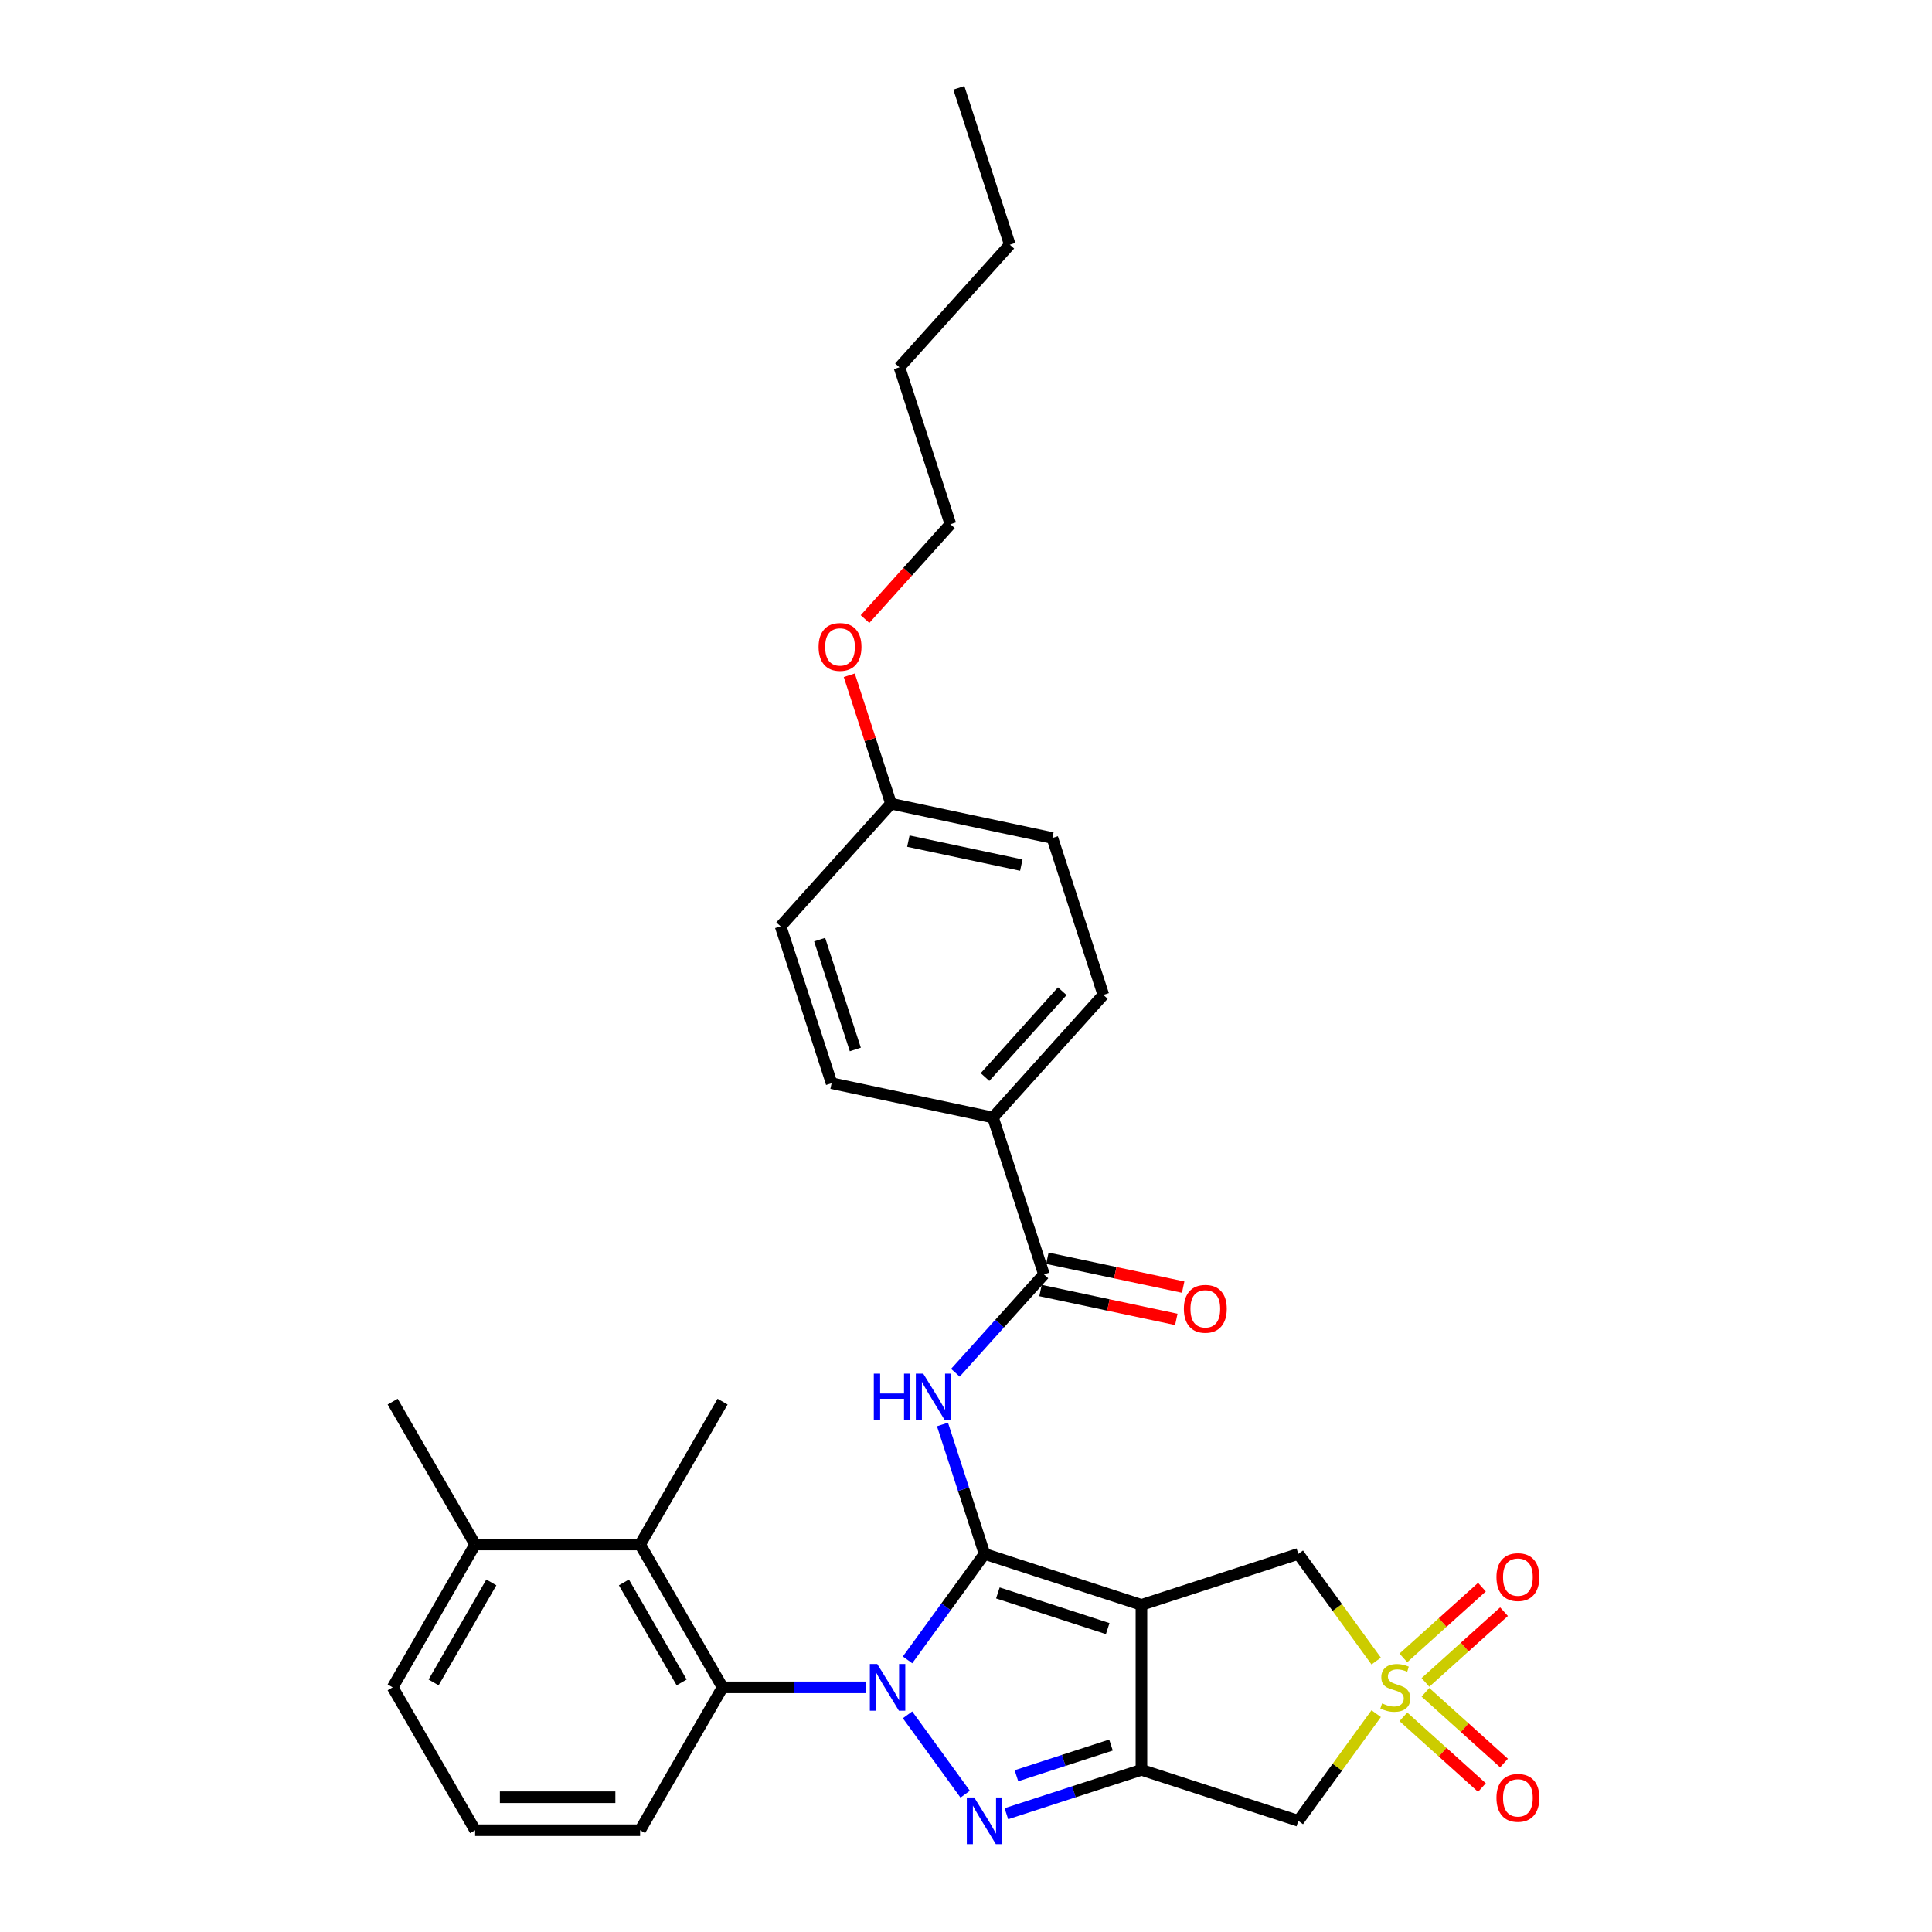 <?xml version='1.0' encoding='iso-8859-1'?>
<svg version='1.1' baseProfile='full'
              xmlns='http://www.w3.org/2000/svg'
                      xmlns:rdkit='http://www.rdkit.org/xml'
                      xmlns:xlink='http://www.w3.org/1999/xlink'
                  xml:space='preserve'
width='1000px' height='1000px' viewBox='0 0 1000 1000'>
<!-- END OF HEADER -->
<rect style='opacity:1.0;fill:#FFFFFF;stroke:none' width='1000' height='1000' x='0' y='0'> </rect>
<path class='bond-0' d='M 509.595,804.292 L 489.668,831.72' style='fill:none;fill-rule:evenodd;stroke:#000000;stroke-width:6px;stroke-linecap:butt;stroke-linejoin:miter;stroke-opacity:1' />
<path class='bond-0' d='M 489.668,831.72 L 469.741,859.147' style='fill:none;fill-rule:evenodd;stroke:#0000FF;stroke-width:6px;stroke-linecap:butt;stroke-linejoin:miter;stroke-opacity:1' />
<path class='bond-1' d='M 509.595,804.292 L 590.805,830.679' style='fill:none;fill-rule:evenodd;stroke:#000000;stroke-width:6px;stroke-linecap:butt;stroke-linejoin:miter;stroke-opacity:1' />
<path class='bond-1' d='M 516.499,824.492 L 573.346,842.963' style='fill:none;fill-rule:evenodd;stroke:#000000;stroke-width:6px;stroke-linecap:butt;stroke-linejoin:miter;stroke-opacity:1' />
<path class='bond-5' d='M 509.595,804.292 L 498.713,770.8' style='fill:none;fill-rule:evenodd;stroke:#000000;stroke-width:6px;stroke-linecap:butt;stroke-linejoin:miter;stroke-opacity:1' />
<path class='bond-5' d='M 498.713,770.8 L 487.831,737.308' style='fill:none;fill-rule:evenodd;stroke:#0000FF;stroke-width:6px;stroke-linecap:butt;stroke-linejoin:miter;stroke-opacity:1' />
<path class='bond-2' d='M 469.741,887.599 L 499.579,928.668' style='fill:none;fill-rule:evenodd;stroke:#0000FF;stroke-width:6px;stroke-linecap:butt;stroke-linejoin:miter;stroke-opacity:1' />
<path class='bond-7' d='M 448.099,873.373 L 411.058,873.373' style='fill:none;fill-rule:evenodd;stroke:#0000FF;stroke-width:6px;stroke-linecap:butt;stroke-linejoin:miter;stroke-opacity:1' />
<path class='bond-7' d='M 411.058,873.373 L 374.016,873.373' style='fill:none;fill-rule:evenodd;stroke:#000000;stroke-width:6px;stroke-linecap:butt;stroke-linejoin:miter;stroke-opacity:1' />
<path class='bond-3' d='M 590.805,830.679 L 590.805,916.068' style='fill:none;fill-rule:evenodd;stroke:#000000;stroke-width:6px;stroke-linecap:butt;stroke-linejoin:miter;stroke-opacity:1' />
<path class='bond-9' d='M 590.805,830.679 L 672.015,804.292' style='fill:none;fill-rule:evenodd;stroke:#000000;stroke-width:6px;stroke-linecap:butt;stroke-linejoin:miter;stroke-opacity:1' />
<path class='bond-31' d='M 520.901,938.781 L 555.853,927.424' style='fill:none;fill-rule:evenodd;stroke:#0000FF;stroke-width:6px;stroke-linecap:butt;stroke-linejoin:miter;stroke-opacity:1' />
<path class='bond-31' d='M 555.853,927.424 L 590.805,916.068' style='fill:none;fill-rule:evenodd;stroke:#000000;stroke-width:6px;stroke-linecap:butt;stroke-linejoin:miter;stroke-opacity:1' />
<path class='bond-31' d='M 526.109,919.132 L 550.576,911.182' style='fill:none;fill-rule:evenodd;stroke:#0000FF;stroke-width:6px;stroke-linecap:butt;stroke-linejoin:miter;stroke-opacity:1' />
<path class='bond-31' d='M 550.576,911.182 L 575.042,903.233' style='fill:none;fill-rule:evenodd;stroke:#000000;stroke-width:6px;stroke-linecap:butt;stroke-linejoin:miter;stroke-opacity:1' />
<path class='bond-6' d='M 590.805,916.068 L 672.015,942.454' style='fill:none;fill-rule:evenodd;stroke:#000000;stroke-width:6px;stroke-linecap:butt;stroke-linejoin:miter;stroke-opacity:1' />
<path class='bond-4' d='M 712.317,859.763 L 692.166,832.028' style='fill:none;fill-rule:evenodd;stroke:#CCCC00;stroke-width:6px;stroke-linecap:butt;stroke-linejoin:miter;stroke-opacity:1' />
<path class='bond-4' d='M 692.166,832.028 L 672.015,804.292' style='fill:none;fill-rule:evenodd;stroke:#000000;stroke-width:6px;stroke-linecap:butt;stroke-linejoin:miter;stroke-opacity:1' />
<path class='bond-11' d='M 737.807,870.816 L 758.14,852.508' style='fill:none;fill-rule:evenodd;stroke:#CCCC00;stroke-width:6px;stroke-linecap:butt;stroke-linejoin:miter;stroke-opacity:1' />
<path class='bond-11' d='M 758.14,852.508 L 778.473,834.2' style='fill:none;fill-rule:evenodd;stroke:#FF0000;stroke-width:6px;stroke-linecap:butt;stroke-linejoin:miter;stroke-opacity:1' />
<path class='bond-11' d='M 726.38,858.124 L 746.712,839.817' style='fill:none;fill-rule:evenodd;stroke:#CCCC00;stroke-width:6px;stroke-linecap:butt;stroke-linejoin:miter;stroke-opacity:1' />
<path class='bond-11' d='M 746.712,839.817 L 767.045,821.509' style='fill:none;fill-rule:evenodd;stroke:#FF0000;stroke-width:6px;stroke-linecap:butt;stroke-linejoin:miter;stroke-opacity:1' />
<path class='bond-12' d='M 726.38,888.622 L 746.712,906.93' style='fill:none;fill-rule:evenodd;stroke:#CCCC00;stroke-width:6px;stroke-linecap:butt;stroke-linejoin:miter;stroke-opacity:1' />
<path class='bond-12' d='M 746.712,906.93 L 767.045,925.238' style='fill:none;fill-rule:evenodd;stroke:#FF0000;stroke-width:6px;stroke-linecap:butt;stroke-linejoin:miter;stroke-opacity:1' />
<path class='bond-12' d='M 737.807,875.931 L 758.14,894.239' style='fill:none;fill-rule:evenodd;stroke:#CCCC00;stroke-width:6px;stroke-linecap:butt;stroke-linejoin:miter;stroke-opacity:1' />
<path class='bond-12' d='M 758.14,894.239 L 778.473,912.546' style='fill:none;fill-rule:evenodd;stroke:#FF0000;stroke-width:6px;stroke-linecap:butt;stroke-linejoin:miter;stroke-opacity:1' />
<path class='bond-32' d='M 712.317,886.983 L 692.166,914.719' style='fill:none;fill-rule:evenodd;stroke:#CCCC00;stroke-width:6px;stroke-linecap:butt;stroke-linejoin:miter;stroke-opacity:1' />
<path class='bond-32' d='M 692.166,914.719 L 672.015,942.454' style='fill:none;fill-rule:evenodd;stroke:#000000;stroke-width:6px;stroke-linecap:butt;stroke-linejoin:miter;stroke-opacity:1' />
<path class='bond-8' d='M 494.514,710.526 L 517.43,685.076' style='fill:none;fill-rule:evenodd;stroke:#0000FF;stroke-width:6px;stroke-linecap:butt;stroke-linejoin:miter;stroke-opacity:1' />
<path class='bond-8' d='M 517.43,685.076 L 540.345,659.626' style='fill:none;fill-rule:evenodd;stroke:#000000;stroke-width:6px;stroke-linecap:butt;stroke-linejoin:miter;stroke-opacity:1' />
<path class='bond-10' d='M 374.016,873.373 L 331.321,799.424' style='fill:none;fill-rule:evenodd;stroke:#000000;stroke-width:6px;stroke-linecap:butt;stroke-linejoin:miter;stroke-opacity:1' />
<path class='bond-10' d='M 352.822,870.82 L 322.936,819.055' style='fill:none;fill-rule:evenodd;stroke:#000000;stroke-width:6px;stroke-linecap:butt;stroke-linejoin:miter;stroke-opacity:1' />
<path class='bond-19' d='M 374.016,873.373 L 331.321,947.322' style='fill:none;fill-rule:evenodd;stroke:#000000;stroke-width:6px;stroke-linecap:butt;stroke-linejoin:miter;stroke-opacity:1' />
<path class='bond-13' d='M 540.345,659.626 L 513.958,578.416' style='fill:none;fill-rule:evenodd;stroke:#000000;stroke-width:6px;stroke-linecap:butt;stroke-linejoin:miter;stroke-opacity:1' />
<path class='bond-14' d='M 538.57,667.978 L 573.714,675.448' style='fill:none;fill-rule:evenodd;stroke:#000000;stroke-width:6px;stroke-linecap:butt;stroke-linejoin:miter;stroke-opacity:1' />
<path class='bond-14' d='M 573.714,675.448 L 608.857,682.918' style='fill:none;fill-rule:evenodd;stroke:#FF0000;stroke-width:6px;stroke-linecap:butt;stroke-linejoin:miter;stroke-opacity:1' />
<path class='bond-14' d='M 542.12,651.274 L 577.264,658.744' style='fill:none;fill-rule:evenodd;stroke:#000000;stroke-width:6px;stroke-linecap:butt;stroke-linejoin:miter;stroke-opacity:1' />
<path class='bond-14' d='M 577.264,658.744 L 612.408,666.214' style='fill:none;fill-rule:evenodd;stroke:#FF0000;stroke-width:6px;stroke-linecap:butt;stroke-linejoin:miter;stroke-opacity:1' />
<path class='bond-15' d='M 331.321,799.424 L 245.932,799.424' style='fill:none;fill-rule:evenodd;stroke:#000000;stroke-width:6px;stroke-linecap:butt;stroke-linejoin:miter;stroke-opacity:1' />
<path class='bond-22' d='M 331.321,799.424 L 374.016,725.475' style='fill:none;fill-rule:evenodd;stroke:#000000;stroke-width:6px;stroke-linecap:butt;stroke-linejoin:miter;stroke-opacity:1' />
<path class='bond-16' d='M 513.958,578.416 L 571.095,514.96' style='fill:none;fill-rule:evenodd;stroke:#000000;stroke-width:6px;stroke-linecap:butt;stroke-linejoin:miter;stroke-opacity:1' />
<path class='bond-16' d='M 509.838,557.47 L 549.833,513.051' style='fill:none;fill-rule:evenodd;stroke:#000000;stroke-width:6px;stroke-linecap:butt;stroke-linejoin:miter;stroke-opacity:1' />
<path class='bond-17' d='M 513.958,578.416 L 430.435,560.663' style='fill:none;fill-rule:evenodd;stroke:#000000;stroke-width:6px;stroke-linecap:butt;stroke-linejoin:miter;stroke-opacity:1' />
<path class='bond-26' d='M 245.932,799.424 L 203.238,725.475' style='fill:none;fill-rule:evenodd;stroke:#000000;stroke-width:6px;stroke-linecap:butt;stroke-linejoin:miter;stroke-opacity:1' />
<path class='bond-34' d='M 245.932,799.424 L 203.238,873.373' style='fill:none;fill-rule:evenodd;stroke:#000000;stroke-width:6px;stroke-linecap:butt;stroke-linejoin:miter;stroke-opacity:1' />
<path class='bond-34' d='M 254.318,819.055 L 224.432,870.82' style='fill:none;fill-rule:evenodd;stroke:#000000;stroke-width:6px;stroke-linecap:butt;stroke-linejoin:miter;stroke-opacity:1' />
<path class='bond-21' d='M 571.095,514.96 L 544.708,433.75' style='fill:none;fill-rule:evenodd;stroke:#000000;stroke-width:6px;stroke-linecap:butt;stroke-linejoin:miter;stroke-opacity:1' />
<path class='bond-20' d='M 430.435,560.663 L 404.049,479.453' style='fill:none;fill-rule:evenodd;stroke:#000000;stroke-width:6px;stroke-linecap:butt;stroke-linejoin:miter;stroke-opacity:1' />
<path class='bond-20' d='M 442.719,543.204 L 424.249,486.357' style='fill:none;fill-rule:evenodd;stroke:#000000;stroke-width:6px;stroke-linecap:butt;stroke-linejoin:miter;stroke-opacity:1' />
<path class='bond-18' d='M 461.185,415.997 L 404.049,479.453' style='fill:none;fill-rule:evenodd;stroke:#000000;stroke-width:6px;stroke-linecap:butt;stroke-linejoin:miter;stroke-opacity:1' />
<path class='bond-23' d='M 461.185,415.997 L 450.386,382.761' style='fill:none;fill-rule:evenodd;stroke:#000000;stroke-width:6px;stroke-linecap:butt;stroke-linejoin:miter;stroke-opacity:1' />
<path class='bond-23' d='M 450.386,382.761 L 439.587,349.525' style='fill:none;fill-rule:evenodd;stroke:#FF0000;stroke-width:6px;stroke-linecap:butt;stroke-linejoin:miter;stroke-opacity:1' />
<path class='bond-33' d='M 461.185,415.997 L 544.708,433.75' style='fill:none;fill-rule:evenodd;stroke:#000000;stroke-width:6px;stroke-linecap:butt;stroke-linejoin:miter;stroke-opacity:1' />
<path class='bond-33' d='M 470.163,435.364 L 528.629,447.792' style='fill:none;fill-rule:evenodd;stroke:#000000;stroke-width:6px;stroke-linecap:butt;stroke-linejoin:miter;stroke-opacity:1' />
<path class='bond-24' d='M 331.321,947.322 L 245.932,947.322' style='fill:none;fill-rule:evenodd;stroke:#000000;stroke-width:6px;stroke-linecap:butt;stroke-linejoin:miter;stroke-opacity:1' />
<path class='bond-24' d='M 318.513,930.244 L 258.741,930.244' style='fill:none;fill-rule:evenodd;stroke:#000000;stroke-width:6px;stroke-linecap:butt;stroke-linejoin:miter;stroke-opacity:1' />
<path class='bond-27' d='M 447.73,320.424 L 469.833,295.877' style='fill:none;fill-rule:evenodd;stroke:#FF0000;stroke-width:6px;stroke-linecap:butt;stroke-linejoin:miter;stroke-opacity:1' />
<path class='bond-27' d='M 469.833,295.877 L 491.935,271.33' style='fill:none;fill-rule:evenodd;stroke:#000000;stroke-width:6px;stroke-linecap:butt;stroke-linejoin:miter;stroke-opacity:1' />
<path class='bond-25' d='M 245.932,947.322 L 203.238,873.373' style='fill:none;fill-rule:evenodd;stroke:#000000;stroke-width:6px;stroke-linecap:butt;stroke-linejoin:miter;stroke-opacity:1' />
<path class='bond-28' d='M 491.935,271.33 L 465.548,190.121' style='fill:none;fill-rule:evenodd;stroke:#000000;stroke-width:6px;stroke-linecap:butt;stroke-linejoin:miter;stroke-opacity:1' />
<path class='bond-29' d='M 465.548,190.121 L 522.685,126.664' style='fill:none;fill-rule:evenodd;stroke:#000000;stroke-width:6px;stroke-linecap:butt;stroke-linejoin:miter;stroke-opacity:1' />
<path class='bond-30' d='M 522.685,126.664 L 496.298,45.455' style='fill:none;fill-rule:evenodd;stroke:#000000;stroke-width:6px;stroke-linecap:butt;stroke-linejoin:miter;stroke-opacity:1' />
<path  class='atom-1' d='M 454.06 861.282
L 461.984 874.09
Q 462.769 875.354, 464.033 877.643
Q 465.297 879.931, 465.365 880.068
L 465.365 861.282
L 468.576 861.282
L 468.576 885.464
L 465.263 885.464
L 456.758 871.461
Q 455.767 869.821, 454.708 867.942
Q 453.684 866.064, 453.376 865.483
L 453.376 885.464
L 450.234 885.464
L 450.234 861.282
L 454.06 861.282
' fill='#0000FF'/>
<path  class='atom-3' d='M 504.25 930.363
L 512.174 943.172
Q 512.96 944.435, 514.223 946.724
Q 515.487 949.012, 515.555 949.149
L 515.555 930.363
L 518.766 930.363
L 518.766 954.545
L 515.453 954.545
L 506.948 940.542
Q 505.958 938.902, 504.899 937.024
Q 503.874 935.145, 503.567 934.564
L 503.567 954.545
L 500.424 954.545
L 500.424 930.363
L 504.25 930.363
' fill='#0000FF'/>
<path  class='atom-5' d='M 715.374 881.673
Q 715.647 881.775, 716.774 882.254
Q 717.902 882.732, 719.131 883.039
Q 720.395 883.313, 721.625 883.313
Q 723.913 883.313, 725.245 882.22
Q 726.577 881.092, 726.577 879.146
Q 726.577 877.813, 725.894 876.994
Q 725.245 876.174, 724.22 875.73
Q 723.196 875.286, 721.488 874.774
Q 719.336 874.125, 718.038 873.51
Q 716.774 872.895, 715.852 871.597
Q 714.964 870.299, 714.964 868.113
Q 714.964 865.073, 717.014 863.195
Q 719.097 861.316, 723.196 861.316
Q 725.996 861.316, 729.173 862.648
L 728.387 865.278
Q 725.484 864.083, 723.298 864.083
Q 720.941 864.083, 719.644 865.073
Q 718.346 866.03, 718.38 867.703
Q 718.38 869.001, 719.029 869.787
Q 719.712 870.572, 720.668 871.016
Q 721.659 871.461, 723.298 871.973
Q 725.484 872.656, 726.782 873.339
Q 728.08 874.022, 729.002 875.423
Q 729.958 876.789, 729.958 879.146
Q 729.958 882.493, 727.704 884.303
Q 725.484 886.079, 721.761 886.079
Q 719.609 886.079, 717.97 885.601
Q 716.365 885.157, 714.452 884.371
L 715.374 881.673
' fill='#CCCC00'/>
<path  class='atom-6' d='M 452.281 710.991
L 455.56 710.991
L 455.56 721.272
L 467.924 721.272
L 467.924 710.991
L 471.203 710.991
L 471.203 735.173
L 467.924 735.173
L 467.924 724.005
L 455.56 724.005
L 455.56 735.173
L 452.281 735.173
L 452.281 710.991
' fill='#0000FF'/>
<path  class='atom-6' d='M 477.863 710.991
L 485.787 723.8
Q 486.573 725.063, 487.837 727.352
Q 489.1 729.64, 489.169 729.777
L 489.169 710.991
L 492.379 710.991
L 492.379 735.173
L 489.066 735.173
L 480.562 721.17
Q 479.571 719.53, 478.512 717.652
Q 477.488 715.773, 477.18 715.192
L 477.18 735.173
L 474.038 735.173
L 474.038 710.991
L 477.863 710.991
' fill='#0000FF'/>
<path  class='atom-12' d='M 774.561 816.305
Q 774.561 810.499, 777.43 807.254
Q 780.299 804.009, 785.662 804.009
Q 791.024 804.009, 793.893 807.254
Q 796.762 810.499, 796.762 816.305
Q 796.762 822.18, 793.859 825.527
Q 790.956 828.84, 785.662 828.84
Q 780.333 828.84, 777.43 825.527
Q 774.561 822.214, 774.561 816.305
M 785.662 826.108
Q 789.35 826.108, 791.331 823.649
Q 793.347 821.155, 793.347 816.305
Q 793.347 811.558, 791.331 809.167
Q 789.35 806.742, 785.662 806.742
Q 781.973 806.742, 779.958 809.132
Q 777.977 811.523, 777.977 816.305
Q 777.977 821.189, 779.958 823.649
Q 781.973 826.108, 785.662 826.108
' fill='#FF0000'/>
<path  class='atom-13' d='M 774.561 930.578
Q 774.561 924.771, 777.43 921.527
Q 780.299 918.282, 785.662 918.282
Q 791.024 918.282, 793.893 921.527
Q 796.762 924.771, 796.762 930.578
Q 796.762 936.453, 793.859 939.8
Q 790.956 943.113, 785.662 943.113
Q 780.333 943.113, 777.43 939.8
Q 774.561 936.487, 774.561 930.578
M 785.662 940.381
Q 789.35 940.381, 791.331 937.921
Q 793.347 935.428, 793.347 930.578
Q 793.347 925.83, 791.331 923.439
Q 789.35 921.014, 785.662 921.014
Q 781.973 921.014, 779.958 923.405
Q 777.977 925.796, 777.977 930.578
Q 777.977 935.462, 779.958 937.921
Q 781.973 940.381, 785.662 940.381
' fill='#FF0000'/>
<path  class='atom-15' d='M 612.767 677.448
Q 612.767 671.641, 615.637 668.396
Q 618.506 665.152, 623.868 665.152
Q 629.23 665.152, 632.1 668.396
Q 634.969 671.641, 634.969 677.448
Q 634.969 683.322, 632.065 686.67
Q 629.162 689.983, 623.868 689.983
Q 618.54 689.983, 615.637 686.67
Q 612.767 683.357, 612.767 677.448
M 623.868 687.25
Q 627.557 687.25, 629.538 684.791
Q 631.553 682.298, 631.553 677.448
Q 631.553 672.7, 629.538 670.309
Q 627.557 667.884, 623.868 667.884
Q 620.179 667.884, 618.164 670.275
Q 616.183 672.666, 616.183 677.448
Q 616.183 682.332, 618.164 684.791
Q 620.179 687.25, 623.868 687.25
' fill='#FF0000'/>
<path  class='atom-24' d='M 423.698 334.855
Q 423.698 329.049, 426.567 325.804
Q 429.436 322.559, 434.798 322.559
Q 440.161 322.559, 443.03 325.804
Q 445.899 329.049, 445.899 334.855
Q 445.899 340.73, 442.996 344.077
Q 440.093 347.39, 434.798 347.39
Q 429.47 347.39, 426.567 344.077
Q 423.698 340.764, 423.698 334.855
M 434.798 344.658
Q 438.487 344.658, 440.468 342.199
Q 442.483 339.705, 442.483 334.855
Q 442.483 330.108, 440.468 327.717
Q 438.487 325.292, 434.798 325.292
Q 431.11 325.292, 429.094 327.682
Q 427.113 330.073, 427.113 334.855
Q 427.113 339.739, 429.094 342.199
Q 431.11 344.658, 434.798 344.658
' fill='#FF0000'/>
</svg>
